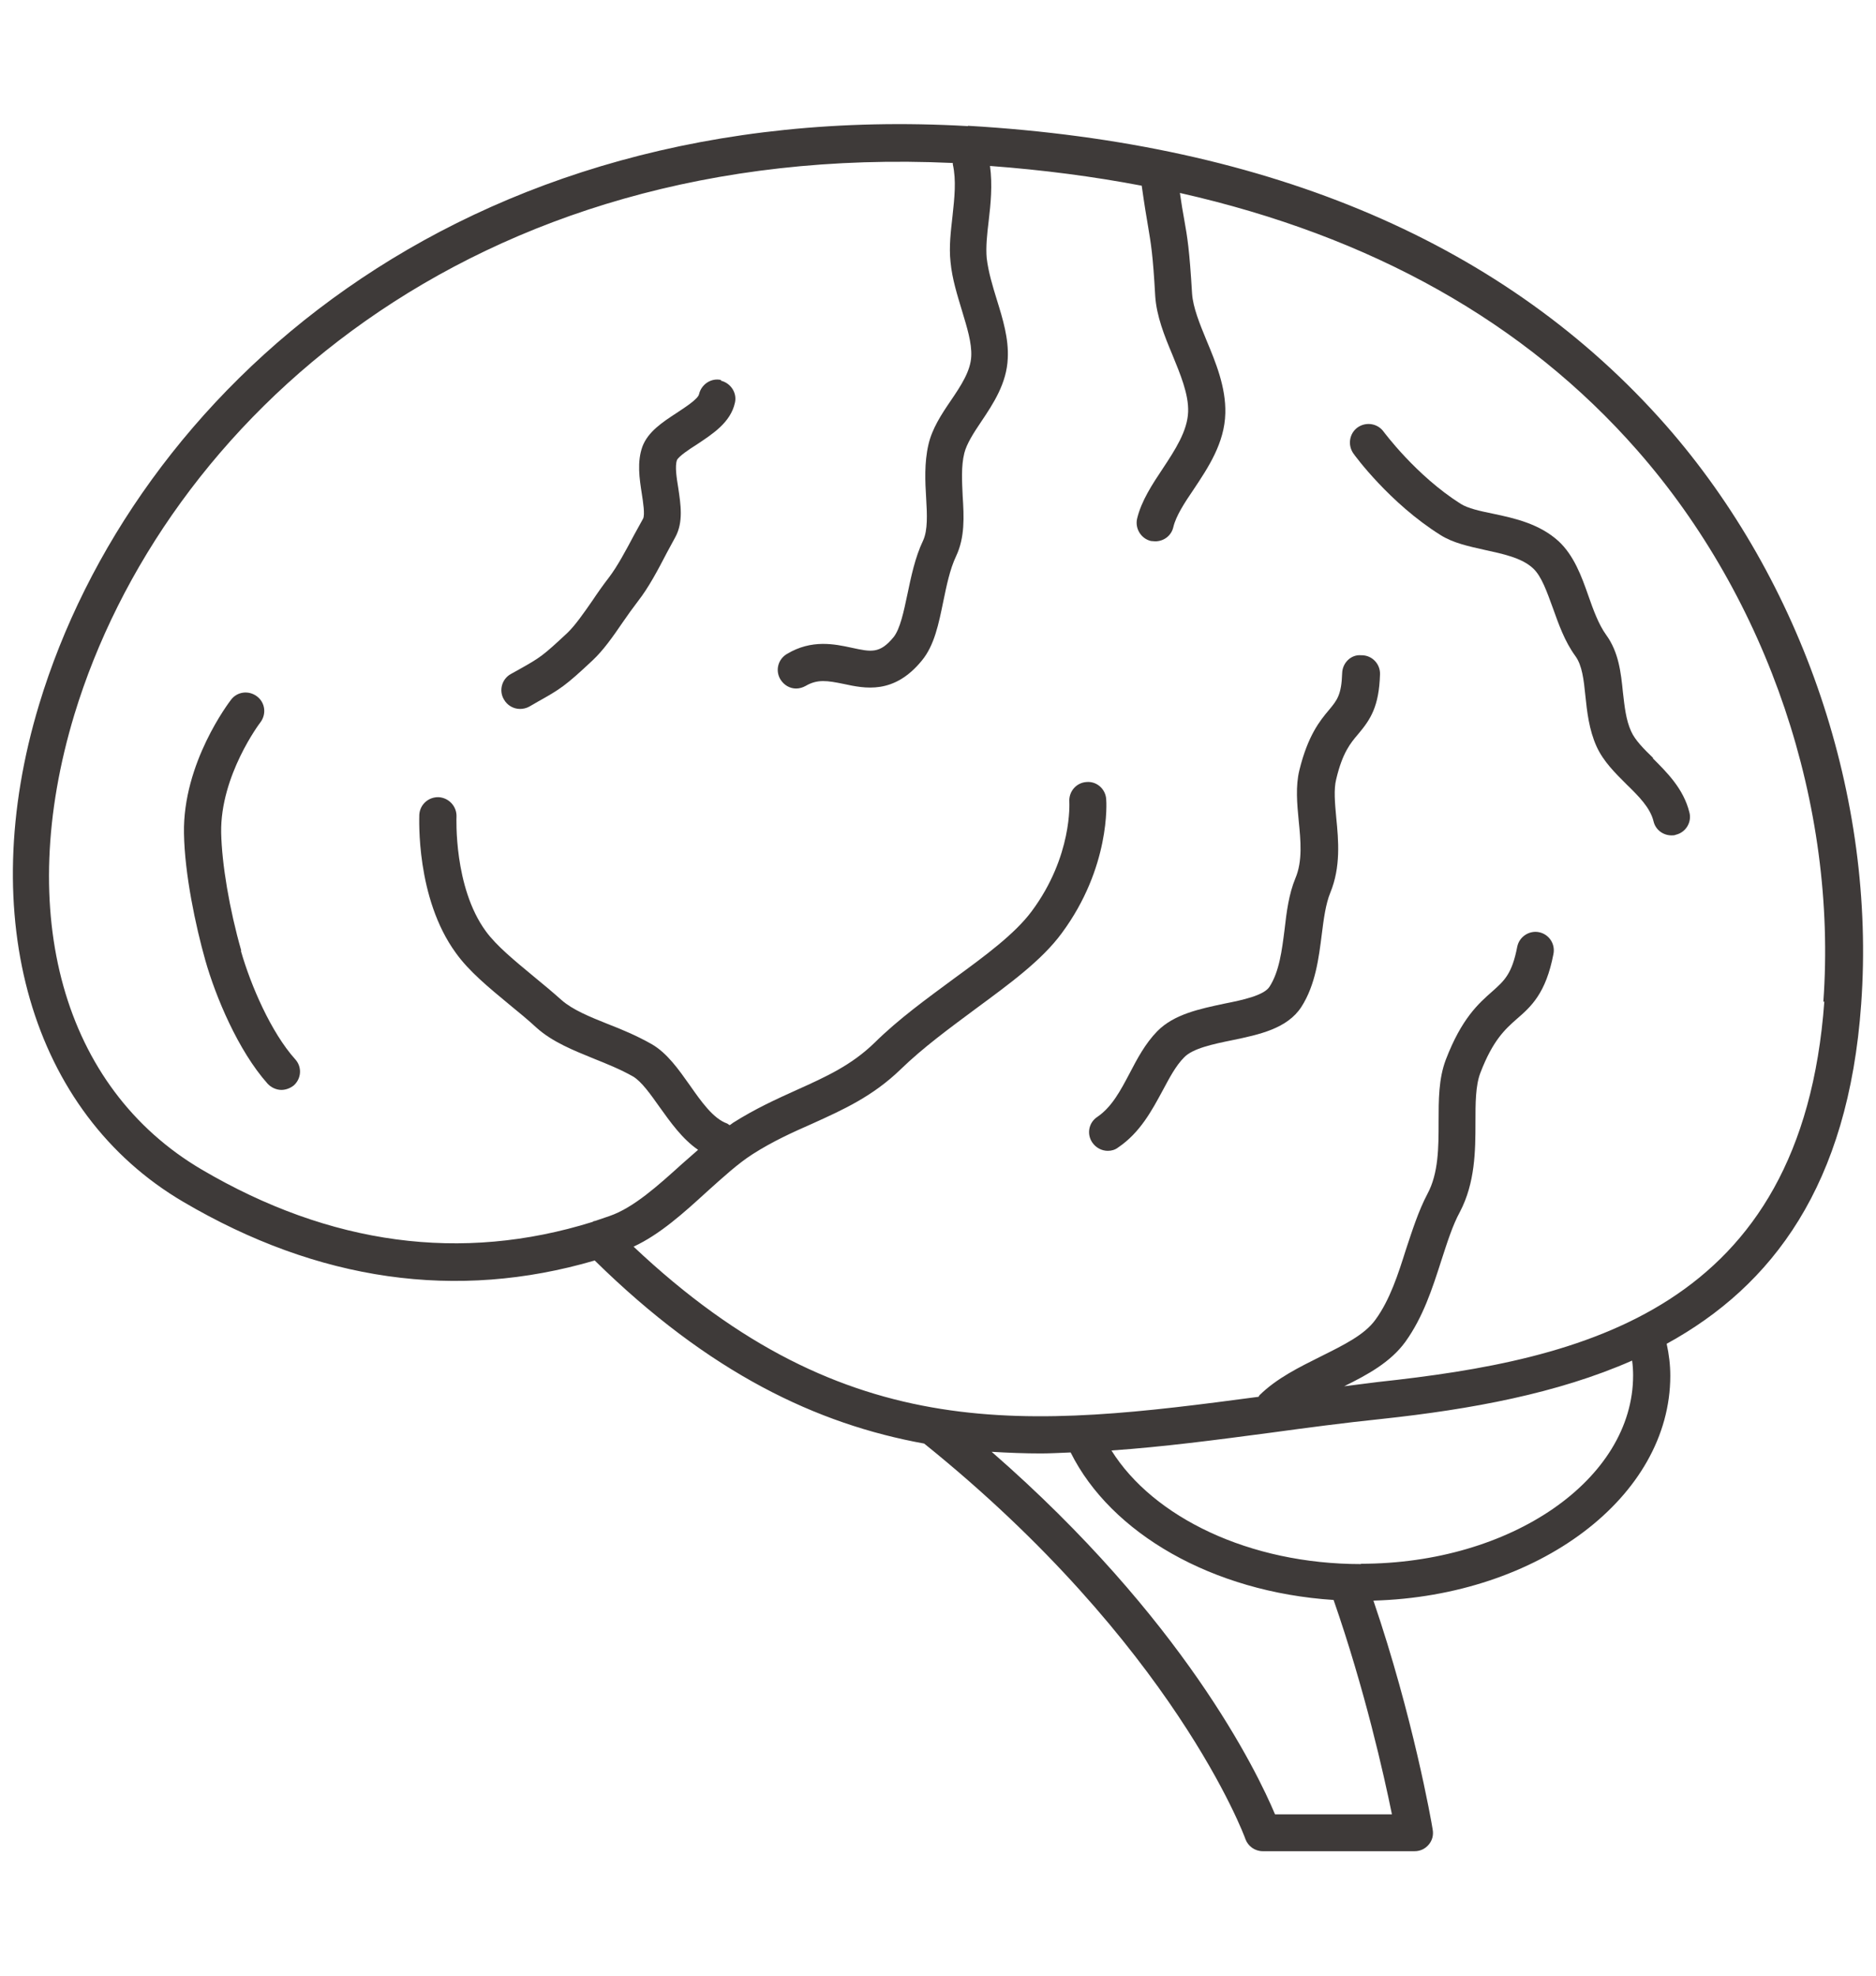 <?xml version="1.0" encoding="UTF-8"?>
<svg id="_レイヤー_6" data-name="レイヤー 6" xmlns="http://www.w3.org/2000/svg" viewBox="0 0 57 60">
  <defs>
    <style>
      .cls-1 {
        fill: #3e3a39;
      }
    </style>
  </defs>
  <path class="cls-1" d="m29.41,3.83C13.87,2.94,4.03,12.01,1.19,21.39c-1.96,6.47-.24,12.4,4.38,15.11,4.1,2.41,8.3,3.01,12.5,1.78,3.48,3.42,6.75,4.97,10.01,5.56,7.58,6.1,9.74,11.94,9.76,12.01.08.22.29.37.53.37h4.61c.17,0,.32-.07.43-.2.11-.13.15-.29.12-.46-.04-.26-.6-3.43-1.8-6.95,5.01-.14,9.02-3.15,9.02-6.83,0-.33-.04-.65-.11-.97,3.21-1.76,5.52-4.81,5.91-10.32.45-6.26-1.77-12.83-5.93-17.57-4.84-5.5-11.97-8.56-21.21-9.1Zm12.88,51.27h-3.55c-.56-1.33-2.8-5.95-8.61-11.01.5.03,1,.05,1.5.05.3,0,.6-.02.9-.03,1.22,2.45,4.3,4.24,7.99,4.48.95,2.73,1.53,5.32,1.77,6.5Zm-.94-7.6c-3.39,0-6.31-1.42-7.58-3.45,1.58-.11,3.18-.32,4.84-.54,1.1-.15,2.23-.3,3.39-.42,2.69-.29,5.32-.77,7.59-1.77.02.15.03.3.03.45,0,3.16-3.71,5.72-8.27,5.72Zm14.08-17.09c-.68,9.39-7.35,10.89-13.56,11.56-.35.04-.68.09-1.03.13.71-.35,1.41-.73,1.86-1.35.54-.75.82-1.62,1.09-2.46.18-.55.34-1.07.57-1.49.46-.88.47-1.85.47-2.71,0-.58,0-1.12.15-1.51.38-.99.75-1.32,1.1-1.63.44-.38.89-.78,1.12-1.98.06-.31-.14-.6-.44-.66-.3-.06-.6.14-.66.44-.16.83-.39,1.03-.76,1.36-.42.37-.93.82-1.41,2.07-.22.58-.22,1.22-.22,1.9,0,.76,0,1.55-.34,2.18-.27.51-.46,1.11-.65,1.68-.24.76-.49,1.54-.93,2.14-.33.46-.97.77-1.65,1.11-.66.33-1.34.66-1.87,1.18-.01.01-.02.03-.03.05-6.93.92-12.48,1.58-18.99-4.56.8-.37,1.53-1.03,2.23-1.67.49-.44.95-.86,1.39-1.14.61-.39,1.21-.66,1.8-.92.95-.43,1.84-.83,2.69-1.65.69-.67,1.5-1.26,2.28-1.84,1.03-.76,2.01-1.47,2.62-2.3,1.48-2,1.36-3.98,1.35-4.07-.02-.31-.29-.55-.6-.52-.31.02-.54.29-.52.6,0,.02.1,1.65-1.14,3.32-.51.69-1.42,1.36-2.38,2.06-.81.6-1.66,1.21-2.4,1.94-.7.68-1.47,1.03-2.36,1.43-.62.28-1.26.57-1.94,1-.03.02-.06.05-.1.07-.03-.01-.05-.04-.08-.05-.42-.15-.78-.66-1.13-1.16-.34-.48-.69-.98-1.16-1.25-.44-.25-.89-.44-1.33-.61-.55-.22-1.07-.43-1.41-.73-.28-.25-.57-.49-.85-.72-.58-.48-1.13-.93-1.45-1.37-.98-1.34-.89-3.46-.89-3.48.01-.31-.23-.57-.54-.59-.31-.01-.57.22-.59.53,0,.1-.11,2.53,1.11,4.2.4.56,1,1.05,1.64,1.58.27.22.55.45.81.69.49.44,1.13.69,1.74.94.4.16.82.33,1.19.54.26.15.54.55.81.93.33.46.69.97,1.17,1.3-.16.14-.33.29-.49.43-.72.65-1.47,1.33-2.2,1.58-.15.05-.29.1-.44.15-.03,0-.05.01-.08.03-3.98,1.24-7.97.7-11.87-1.59-4.22-2.48-5.7-7.77-3.87-13.82C4.96,12.84,14.25,4.27,28.95,4.95c0,.01,0,.02,0,.04.11.49.05,1.02-.01,1.58-.05.45-.11.92-.06,1.38.05.53.21,1.02.35,1.49.15.5.3.97.28,1.38-.02.45-.31.89-.63,1.36-.28.41-.56.84-.67,1.32-.13.56-.1,1.13-.07,1.63.03.5.05.97-.09,1.28-.25.52-.37,1.12-.48,1.64-.11.52-.22,1.05-.42,1.3-.42.51-.68.45-1.28.32-.51-.11-1.21-.26-1.96.19-.27.16-.36.5-.2.77.11.18.29.28.48.28.1,0,.2-.03.29-.08.36-.21.66-.16,1.15-.06.65.14,1.53.33,2.38-.71.38-.46.51-1.11.65-1.79.1-.48.2-.98.39-1.38.27-.57.24-1.2.2-1.82-.02-.45-.05-.91.05-1.31.07-.28.28-.61.51-.95.37-.55.78-1.17.81-1.93.03-.6-.15-1.19-.33-1.77-.13-.42-.26-.85-.31-1.27-.03-.33.01-.72.06-1.13.06-.51.12-1.09.04-1.67,1.61.12,3.14.32,4.61.6.08.57.14.93.19,1.22.09.54.15.86.22,2.13.04.61.28,1.21.52,1.78.24.59.5,1.2.48,1.74-.02.58-.4,1.16-.77,1.72-.32.48-.65.98-.78,1.52-.07.3.12.61.42.68.04,0,.09.01.13.01.26,0,.49-.17.55-.43.08-.34.34-.74.62-1.15.44-.66.94-1.41.96-2.31.02-.79-.29-1.54-.57-2.21-.21-.51-.41-1-.44-1.42-.08-1.34-.14-1.7-.24-2.26-.04-.21-.08-.46-.13-.8,5.81,1.31,10.48,3.92,13.9,7.82,3.97,4.52,6.08,10.78,5.65,16.75Z"/>
  <path class="cls-1" d="m41.36,19.9c-.31-.03-.57.23-.58.54-.02.67-.16.83-.4,1.12-.27.32-.64.77-.9,1.83-.12.49-.07,1.02-.02,1.54.06.6.12,1.22-.1,1.74-.2.48-.27,1.03-.33,1.56-.08.63-.16,1.28-.46,1.74-.17.26-.81.4-1.37.51-.75.16-1.53.32-2.04.84-.37.38-.61.84-.84,1.28-.28.53-.54,1.02-.98,1.32-.26.17-.33.52-.15.78.11.16.29.25.47.25.11,0,.22-.03.31-.1.67-.45,1.03-1.13,1.35-1.72.21-.39.4-.76.66-1.02.26-.27.87-.4,1.46-.52.82-.17,1.67-.35,2.1-1.01.43-.67.53-1.49.62-2.2.06-.48.12-.93.26-1.27.32-.78.25-1.58.18-2.28-.04-.44-.08-.86,0-1.17.19-.8.43-1.09.67-1.37.37-.44.63-.83.66-1.81.01-.31-.23-.57-.54-.58Z"/>
  <path class="cls-1" d="m50.24,23.03c-.29-.28-.56-.55-.68-.82-.16-.35-.2-.76-.25-1.19-.06-.6-.13-1.22-.51-1.74-.23-.32-.39-.76-.54-1.19-.21-.6-.44-1.22-.9-1.65-.58-.53-1.33-.7-2-.84-.39-.08-.76-.16-.98-.3-1.36-.86-2.33-2.18-2.34-2.19-.18-.25-.53-.31-.79-.13-.25.18-.31.53-.13.79.04.06,1.1,1.51,2.65,2.48.38.24.85.34,1.34.45.55.12,1.13.24,1.47.56.26.24.42.71.6,1.2.18.5.36,1.02.69,1.47.2.28.25.7.3,1.2.05.48.11,1.03.34,1.54.21.46.57.81.91,1.15.37.36.72.71.82,1.12.06.26.29.43.55.43.04,0,.09,0,.13-.02.3-.07.49-.38.41-.68-.18-.72-.68-1.21-1.12-1.65Z"/>
  <path class="cls-1" d="m21.91,11.54c-.3-.07-.6.13-.67.43-.03.15-.44.41-.68.57-.43.28-.87.57-1.04,1.02-.17.47-.09.98-.02,1.43.04.26.1.64.04.76l-.27.49c-.25.47-.51.96-.77,1.3-.17.22-.34.46-.5.7-.27.39-.53.76-.76.98-.76.71-.83.75-1.45,1.1l-.27.15c-.27.15-.37.5-.21.77.1.18.29.29.49.29.09,0,.19-.02.28-.07l.26-.15c.68-.38.84-.48,1.67-1.26.32-.3.61-.71.91-1.15.15-.22.31-.44.47-.65.32-.41.6-.94.87-1.46l.26-.48c.25-.46.16-1,.09-1.48-.05-.31-.11-.67-.04-.86.05-.11.39-.34.6-.47.48-.32,1.03-.67,1.16-1.27.07-.3-.13-.6-.43-.67Z"/>
  <path class="cls-1" d="m7.33,28.87c-.36-1.26-.59-2.63-.61-3.58-.03-1.74,1.18-3.34,1.19-3.35.19-.25.15-.6-.1-.79-.25-.19-.6-.15-.79.1-.06.08-1.47,1.92-1.43,4.06.02,1.23.35,2.8.65,3.86.31,1.09.99,2.73,1.89,3.74.11.12.27.19.42.19.13,0,.27-.05.38-.14.23-.21.25-.56.04-.79-.73-.81-1.35-2.24-1.65-3.29Z"/>
</svg>
